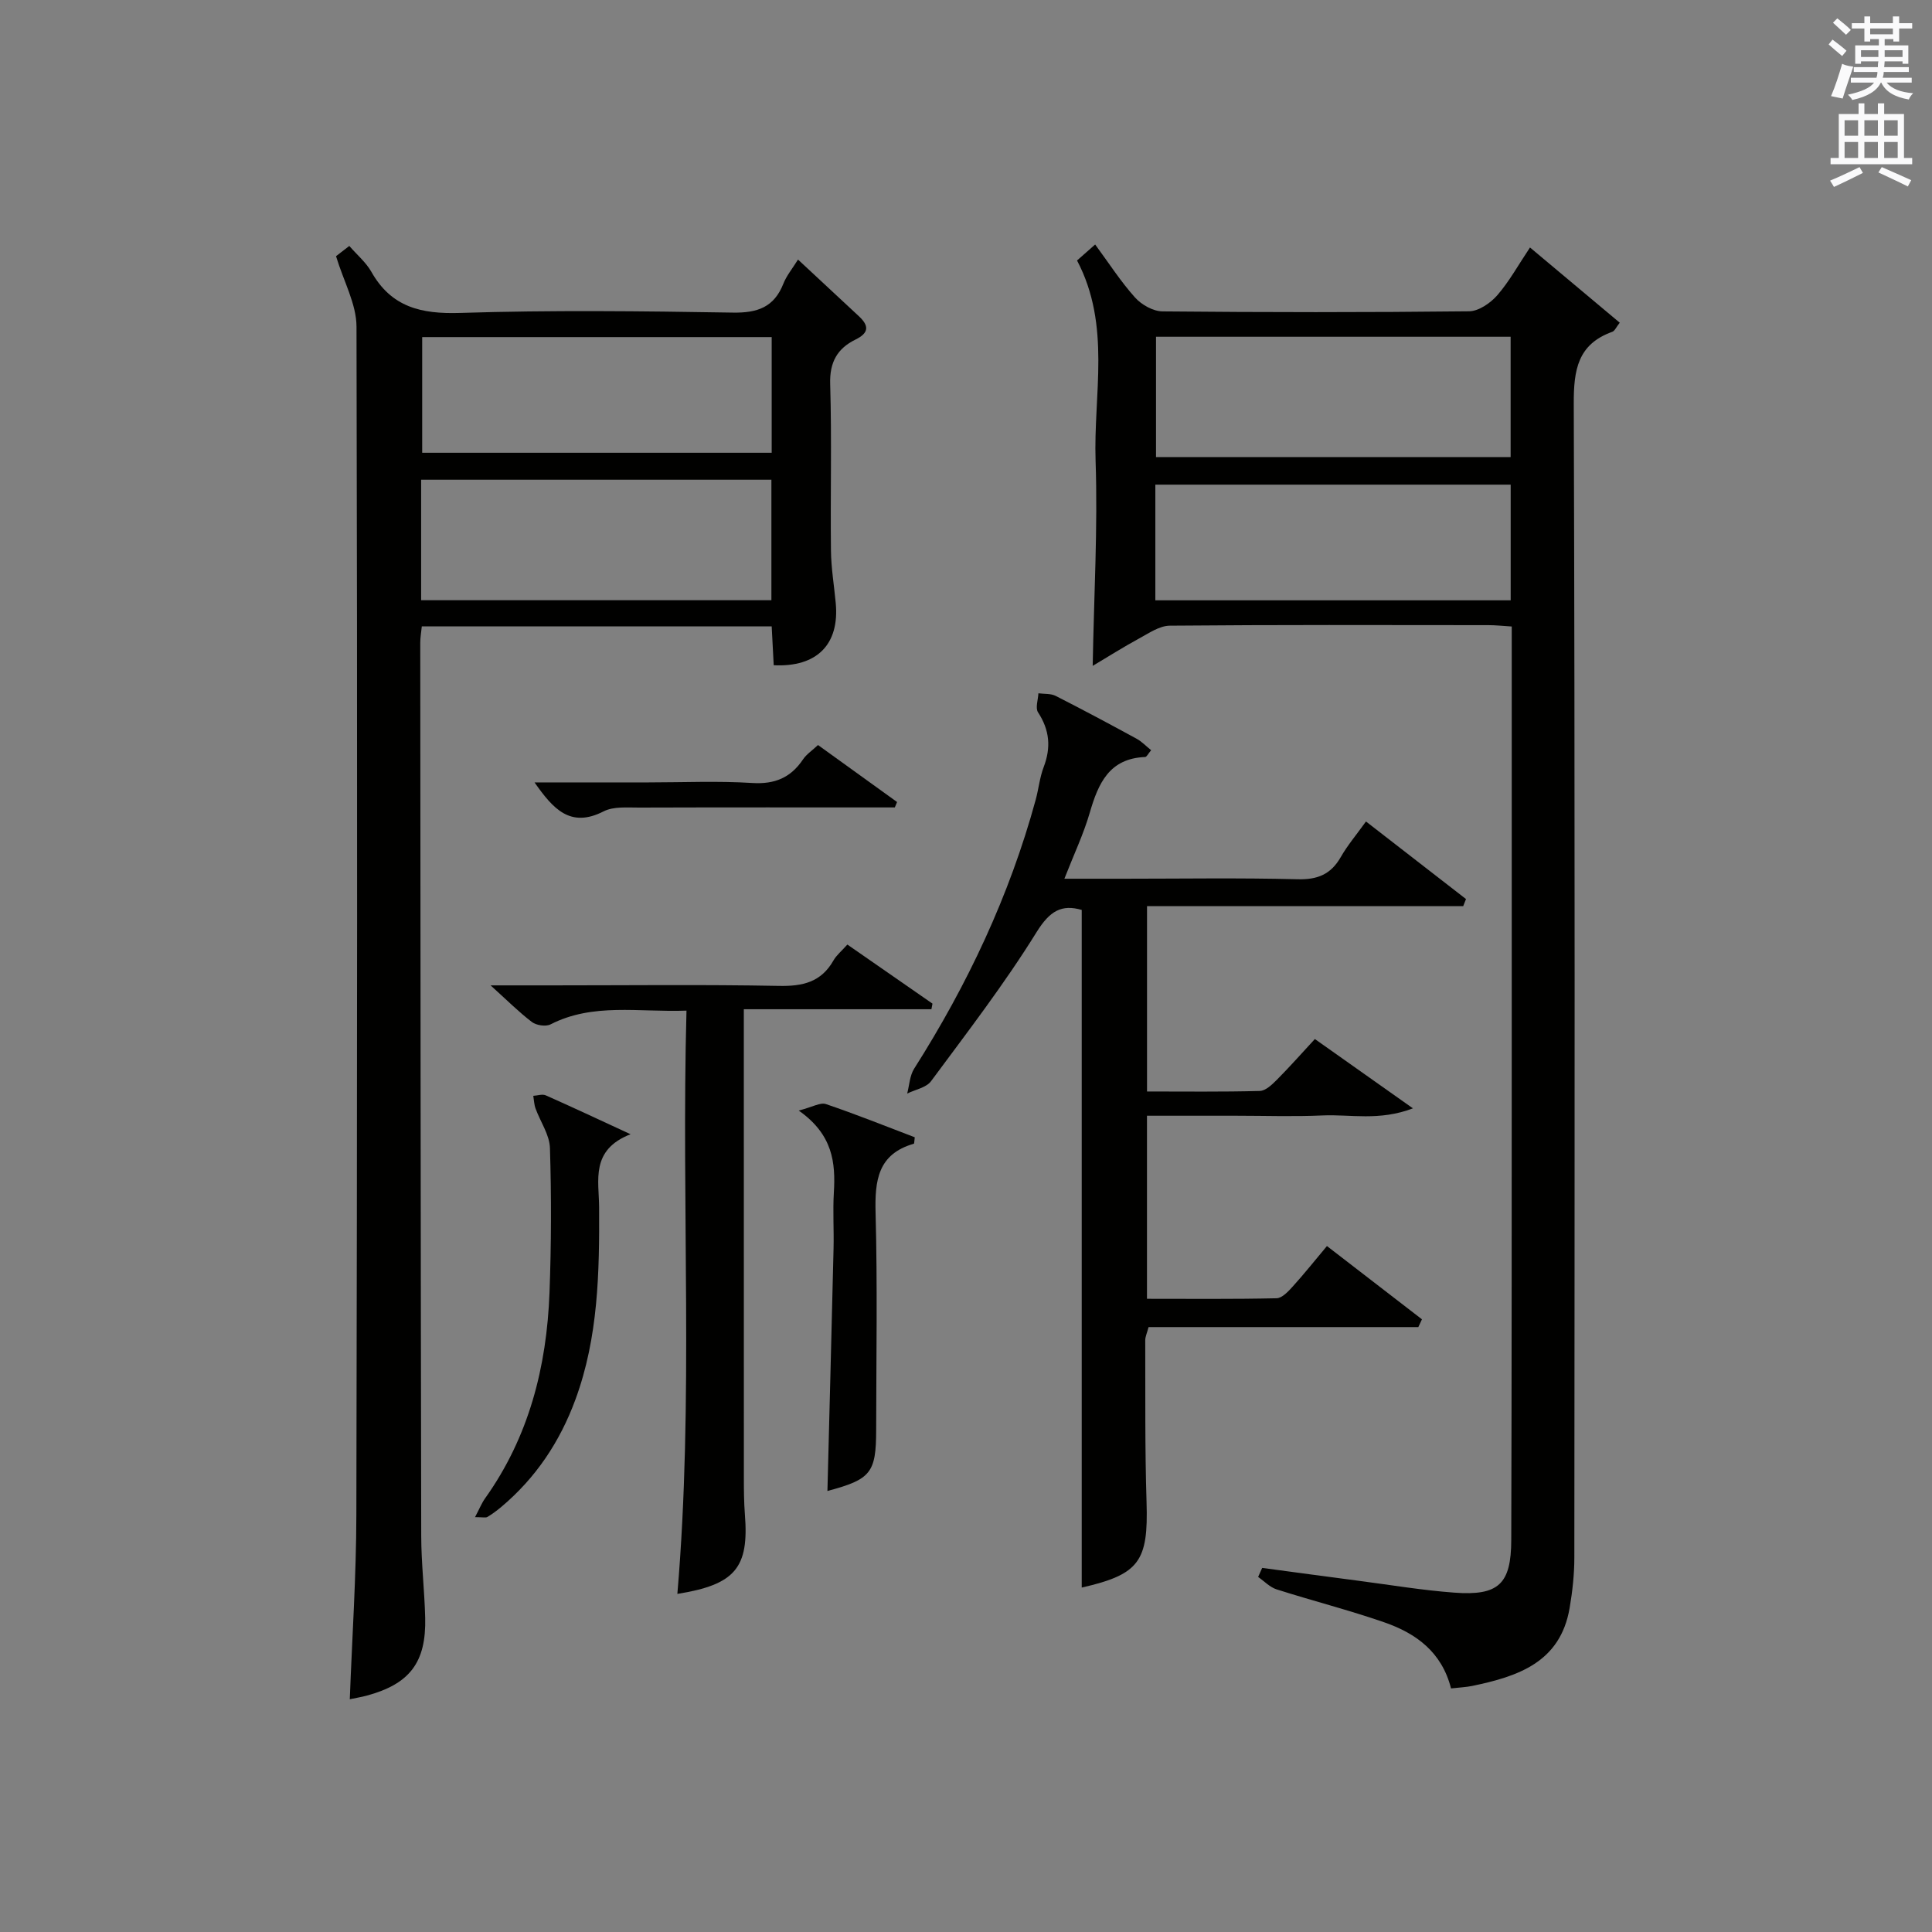 <?xml version="1.0" encoding="utf-8"?>
<!-- Generator: Adobe Illustrator 22.0.0, SVG Export Plug-In . SVG Version: 6.00 Build 0)  -->
<svg version="1.1" id="漢-ZDIC-典" xmlns="http://www.w3.org/2000/svg" xmlns:xlink="http://www.w3.org/1999/xlink" x="0px" y="0px"
	 viewBox="0 0 400 400" style="enable-background:new 0 0 400 400;" xml:space="preserve">
<rect x="0" y="0" width="400" height="400" fill="#808080" stroke="none"/>
<style type="text/css">
	.st1{fill:#010100;}
	.st2{fill:#fafafb;}
</style>
<g>
	
	<path class="st1" d="M300.42,349.57c-1.91-7.55-7.26-11.4-13.75-13.66c-7.36-2.56-14.94-4.48-22.37-6.85c-1.4-0.45-2.55-1.69-3.82-2.57
		c0.28-0.62,0.56-1.25,0.84-1.87c6.67,0.89,13.33,1.8,20.01,2.67c6.59,0.86,13.16,1.96,19.77,2.45c9.16,0.68,11.77-1.76,11.79-10.92
		c0.1-35.15,0.09-70.31,0.1-105.46c0.01-25.99,0-51.98,0-77.97c0-1.8,0-3.59,0-5.68c-1.89-0.12-3.36-0.28-4.82-0.28
		c-21.99-0.02-43.99-0.09-65.98,0.11c-2.13,0.02-4.33,1.55-6.35,2.65c-3.28,1.78-6.44,3.79-9.61,5.67
		c0.26-14.68,1.07-28.59,0.6-42.45c-0.47-13.75,3.27-27.98-3.84-41.48c1.09-0.97,2.28-2.01,3.75-3.31
		c2.86,3.88,5.29,7.67,8.26,10.98c1.34,1.5,3.75,2.85,5.68,2.87c21.16,0.2,42.32,0.22,63.48-0.02c1.98-0.02,4.41-1.69,5.82-3.3
		c2.48-2.85,4.34-6.25,6.79-9.91c6.28,5.26,12.33,10.34,18.58,15.57c-0.75,0.96-1.04,1.7-1.53,1.88c-7.18,2.58-8.01,7.88-7.99,14.88
		c0.26,79.64,0.18,159.28,0.12,238.92c0,3.47-0.39,6.98-0.97,10.4c-1.92,11.31-10.73,14.2-20.2,16.17
		C303.49,349.32,302.15,349.37,300.42,349.57z M312.76,69.72c-24.62,0-49,0-73.42,0c0,8.54,0,16.76,0,24.91c24.7,0,49.06,0,73.42,0
		C312.76,86.17,312.76,78.07,312.76,69.72z M312.77,100.34c-24.76,0-49.12,0-73.57,0c0,8.11,0,15.88,0,23.95
		c24.59,0,48.96,0,73.57,0C312.77,116.24,312.77,108.47,312.77,100.34z"/>
	<path class="st1" d="M69.57,53.04c0.29-0.22,1.43-1.11,2.75-2.12c1.62,1.87,3.47,3.41,4.57,5.36c4.13,7.32,10.3,8.76,18.34,8.51
		c18.81-0.6,37.65-0.38,56.47-0.07c5.12,0.09,8.56-1.1,10.49-5.99c0.65-1.65,1.85-3.09,3.03-4.99c4.36,4.05,8.45,7.88,12.56,11.69
		c2.13,1.97,2.22,3.46-0.67,4.88c-3.74,1.83-5.37,4.68-5.23,9.17c0.34,11.49,0.03,22.99,0.16,34.49c0.04,3.63,0.65,7.25,0.99,10.88
		c0.8,8.55-3.87,13.32-12.84,12.88c-0.13-2.58-0.27-5.19-0.42-8.04c-24.19,0-48.12,0-72.44,0c-0.12,1.2-0.32,2.29-0.32,3.38
		c0.04,61.65,0.08,123.29,0.2,184.94c0.01,5.64,0.68,11.28,0.82,16.92c0.23,9.26-3.2,13.73-12.13,16.14
		c-1.12,0.3-2.27,0.48-3.48,0.74c0.48-12.79,1.34-25.52,1.36-38.26c0.17-81.97,0.23-163.95,0.03-245.92
		C73.8,62.96,71.17,58.31,69.57,53.04z M87.19,124.27c24.23,0,48.28,0,72.52,0c0-8.46,0-16.67,0-24.95c-24.32,0-48.35,0-72.52,0
		C87.19,107.75,87.19,115.85,87.19,124.27z M159.77,69.79c-24.43,0-48.46,0-72.36,0c0,8.28,0,16.17,0,23.95c24.31,0,48.22,0,72.36,0
		C159.77,85.73,159.77,77.96,159.77,69.79z"/>
	<path class="st1" d="M293.65,274.76c-18.58,0-37.15,0-55.85,0c-0.32,1.22-0.69,1.98-0.69,2.74c0.04,11.16-0.08,22.32,0.27,33.47
		c0.39,12.3-1.48,14.99-13.42,17.72c0-46.69,0-93.44,0-140.3c-4.15-1.2-6.61,0.18-9.35,4.6c-6.63,10.7-14.35,20.73-21.85,30.86
		c-0.99,1.34-3.26,1.73-4.94,2.56c0.46-1.73,0.53-3.72,1.45-5.16c11.03-17.37,19.73-35.78,25.16-55.67
		c0.61-2.24,0.83-4.61,1.65-6.76c1.55-4.05,1.24-7.66-1.16-11.33c-0.6-0.91,0.01-2.62,0.07-3.95c1.2,0.16,2.56,0.02,3.58,0.54
		c5.63,2.86,11.2,5.84,16.74,8.86c1.09,0.59,1.98,1.55,3.02,2.38c-0.61,0.71-0.91,1.4-1.24,1.41c-7.42,0.29-9.7,5.44-11.46,11.51
		c-1.28,4.42-3.28,8.62-5.26,13.69c4.47,0,8.38,0,12.28,0c11.99,0,23.99-0.2,35.98,0.11c4.16,0.11,6.91-1.01,8.96-4.59
		c1.39-2.43,3.23-4.6,5.22-7.37c7.06,5.47,13.89,10.77,20.71,16.06c-0.19,0.49-0.38,0.98-0.58,1.47c-21.69,0-43.37,0-65.46,0
		c0,13.07,0,25.44,0,38.37c7.81,0,15.58,0.1,23.35-0.11c1.21-0.03,2.55-1.33,3.54-2.32c2.67-2.69,5.18-5.53,7.86-8.43
		c6.65,4.7,12.94,9.15,20.3,14.35c-7.02,2.68-12.95,1.21-18.69,1.47c-5.98,0.27-11.99,0.06-17.99,0.06c-5.99,0-11.98,0-18.38,0
		c0,12.56,0,24.93,0,37.9c8.97,0,17.91,0.09,26.84-0.11c1.16-0.03,2.46-1.46,3.41-2.51c2.33-2.58,4.5-5.31,7.01-8.3
		c6.68,5.15,13.18,10.16,19.67,15.17C294.15,273.68,293.9,274.22,293.65,274.76z"/>
	<path class="st1" d="M142.13,209.24c-9.99,0.36-19.33-1.66-28.16,2.85c-0.98,0.5-2.92,0.2-3.84-0.49c-2.72-2.07-5.16-4.52-8.56-7.59
		c4.91,0,8.82,0,12.74,0c15.66,0,31.32-0.19,46.97,0.11c4.93,0.1,8.72-0.78,11.27-5.25c0.64-1.13,1.73-2,2.89-3.31
		c6.02,4.18,11.82,8.21,17.62,12.23c-0.07,0.39-0.15,0.78-0.22,1.16c-12.79,0-25.57,0-38.84,0c0,2.4,0,4.02,0,5.64
		c0,30.48,0,60.97,0.01,91.45c0,2.5,0.02,5,0.21,7.49c0.88,11.04-1.97,14.55-13.98,16.47C143.65,289.98,141.03,250,142.13,209.24z"
		/>
	<path class="st1" d="M98.35,314.11c0.91-1.72,1.37-2.89,2.08-3.89c9.09-12.75,12.76-27.24,13.34-42.6c0.37-9.97,0.4-19.97,0.09-29.95
		c-0.09-2.75-1.99-5.43-2.98-8.17c-0.3-0.82-0.32-1.74-0.47-2.62c0.87-0.05,1.87-0.41,2.58-0.1c5.43,2.4,10.8,4.93,17.56,8.05
		c-8.35,3.26-6.54,9.54-6.51,15.14c0.07,13.48-0.16,26.9-4.9,39.78c-3.22,8.76-8.23,16.27-15.41,22.29
		c-0.89,0.74-1.83,1.44-2.82,2.03C100.56,314.28,99.99,314.11,98.35,314.11z"/>
	<path class="st1" d="M165.37,229.93c2.85-0.73,4.48-1.74,5.63-1.34c6.23,2.11,12.35,4.57,18.39,6.87c-0.11,0.79-0.08,1.31-0.2,1.34
		c-7.46,2.14-8.09,7.63-7.91,14.33c0.4,14.97,0.14,29.97,0.12,44.95c-0.01,8.87-1.11,10.22-10.09,12.61
		c0.43-16.77,0.87-33.52,1.27-50.27c0.09-3.83-0.17-7.67,0.06-11.49C173.01,240.71,172.45,234.91,165.37,229.93z"/>
	<path class="st1" d="M185.26,167.17c-17.64,0-35.28-0.03-52.92,0.03c-2.47,0.01-5.3-0.27-7.36,0.78c-6.92,3.54-10.47-0.52-14.31-5.99
		c8.14,0,15.87,0,23.6,0c7.16,0,14.34-0.33,21.48,0.12c4.67,0.29,7.96-1.1,10.51-4.89c0.71-1.06,1.88-1.82,3.1-2.97
		c5.53,3.99,10.95,7.89,16.37,11.8C185.57,166.43,185.41,166.8,185.26,167.17z"/>
	
	
	
	
	<path class="st2" d="M378.6,9.2l0.8-1c0.9,0.7,1.9,1.4,2.9,2.3l-0.9,1.1C380.3,10.7,379.4,9.9,378.6,9.2z M379.1,19.9
		c0.9-2.1,1.6-4.3,2.3-6.7c0.4,0.2,0.8,0.4,2.3,0.6c-0.7,2.1-1.5,4.3-2.2,6.6L379.1,19.9z M379.5,4.7l0.9-0.9c1,0.8,2,1.6,2.8,2.4
		l-1,1C381.2,6.3,380.3,5.4,379.5,4.7z M392,3.4h1.2v1.4h2.7v1.1h-2.7v2.7H392V8.1h-1.8v1.3h4.9v3.8h-1.2v-0.5h-3.7
		c0,0.4-0.1,0.9-0.1,1.2h5.1v1H390c0,0.5-0.1,0.9-0.2,1.2h6v1h-5.2c1.1,1.3,2.9,2,5.5,2.2c-0.4,0.4-0.7,0.8-0.9,1.3
		c-2.9-0.5-4.8-1.6-5.7-3.5h-0.1c-0.8,1.7-2.7,2.9-5.9,3.6c-0.2-0.4-0.6-0.8-0.9-1.1c2.8-0.6,4.6-1.4,5.4-2.5h-4.8v-1h5.3
		c0.1-0.3,0.2-0.7,0.2-1.2h-4.9v-1h5c0-0.4,0-0.8,0.1-1.2h-3.6v0.5h-1.2V9.4h4.9V8.1h-1.8v0.5H386V5.9h-2.6V4.8h2.6V3.4h1.2v1.4h4.7
		V3.4z M385.3,11.8h3.6c0-0.4,0-0.9,0-1.4h-3.6V11.8z M387.2,7.1h4.7V5.9h-4.7V7.1z M393.9,10.4h-3.7c0,0.5,0,1,0,1.4h3.7V10.4z"/>
	<path class="st2" d="M384.7,21.4h1.3v2.2h2.8v-2.2h1.3v2.2h4.1v9.1h1.7V34h-16.9v-1.3h1.7v-9.1h4.1V21.4z M385,34.6l0.7,1.2
		c-1.8,0.9-3.8,1.9-6,2.9c-0.2-0.4-0.5-0.8-0.8-1.3C381.3,36.4,383.3,35.4,385,34.6z M381.9,28.1h2.8v-3.2h-2.8V28.1z M381.9,32.7
		h2.8v-3.3h-2.8V32.7z M386,28.1h2.8v-3.2H386V28.1z M386,32.7h2.8v-3.3H386V32.7z M389.6,34.6c2.1,0.9,4.1,1.8,6.1,2.7l-0.7,1.3
		c-2.2-1.1-4.2-2-6.1-2.9L389.6,34.6z M392.9,24.9h-2.8v3.2h2.8V24.9z M390.1,32.7h2.8v-3.3h-2.8V32.7z"/>
</g>
</svg>
